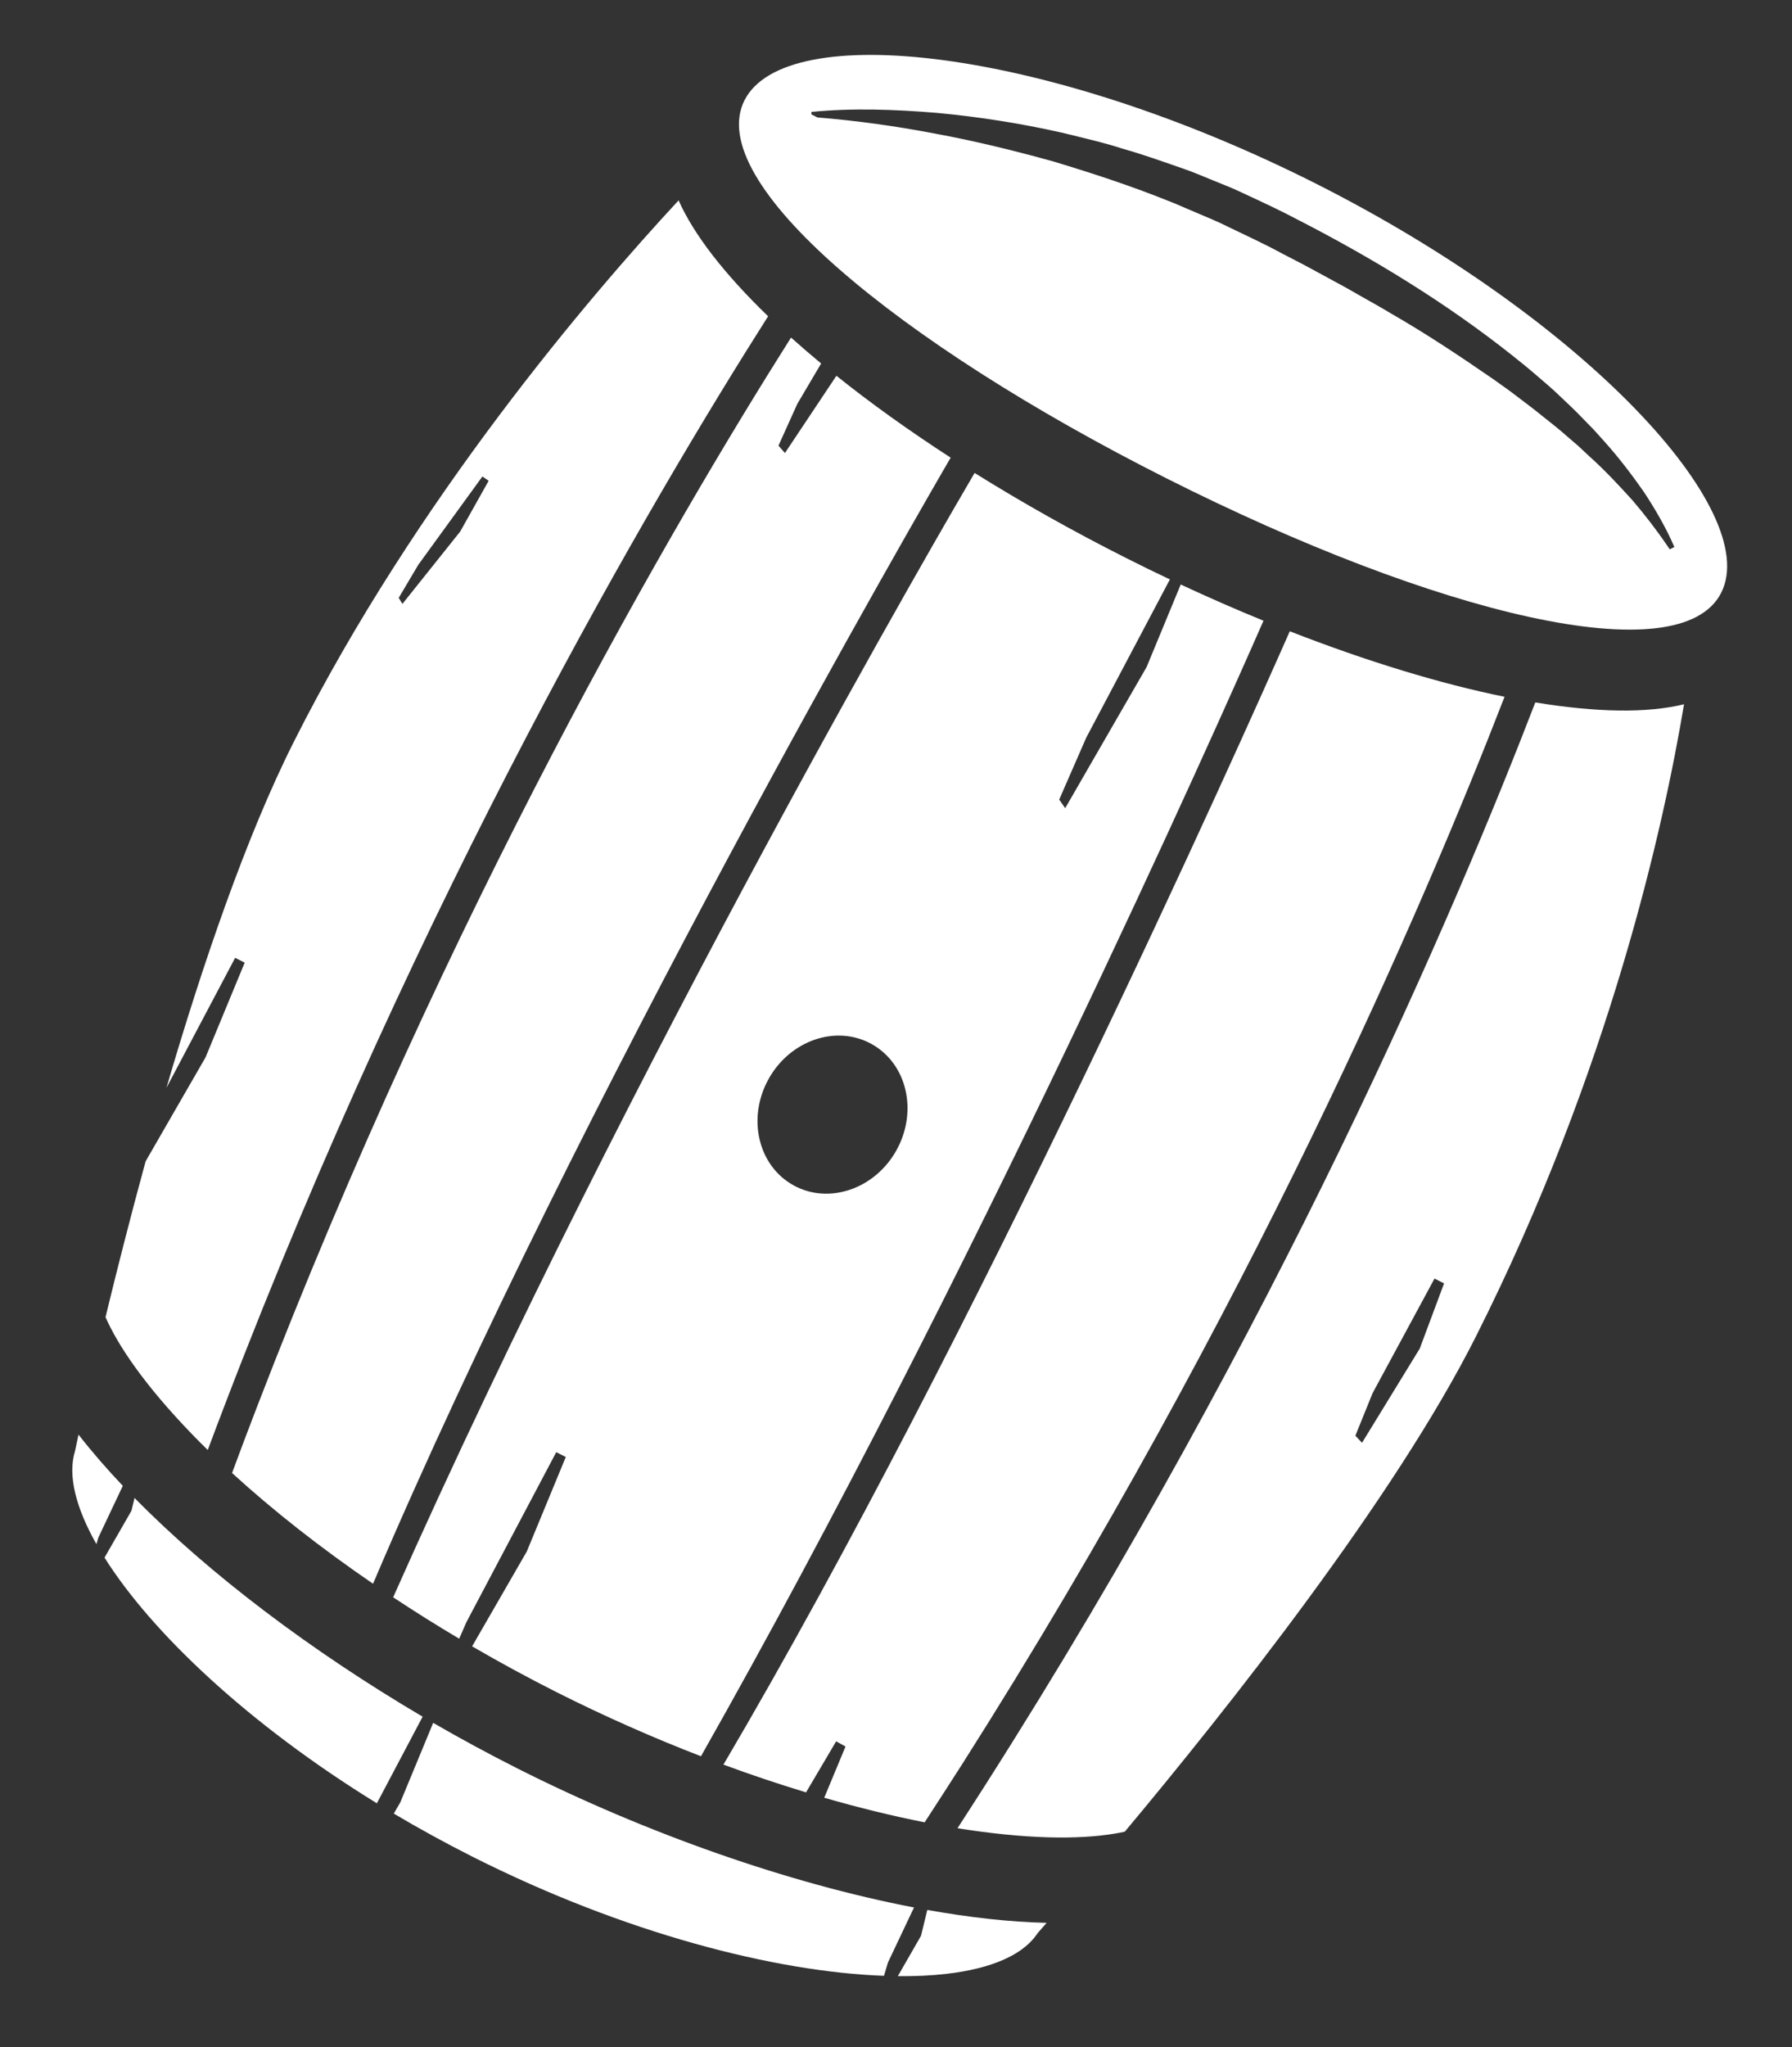 <?xml version="1.0" encoding="utf-8"?>
<!-- Generator: Adobe Illustrator 25.2.3, SVG Export Plug-In . SVG Version: 6.00 Build 0)  -->
<svg version="1.1" id="Layer_1" xmlns="http://www.w3.org/2000/svg" xmlns:xlink="http://www.w3.org/1999/xlink" x="0px" y="0px"
	 viewBox="0 0 197 225" style="enable-background:new 0 0 197 225;" xml:space="preserve">
<rect x="0" y="0" width="197" height="225" fill="#333333" stroke="none"/>
<style type="text/css">
	.st0{fill:#FFFFFF;}
	.st1{fill:none;}
</style>
<g>
	<g>
		<path class="st0" d="M11.49,171.19c5.19,8.24,15.81,18.3,29.94,27l5.03-9.52c-12.21-7.19-23.44-15.66-31.67-24.04l-0.34,1.41
			L11.49,171.19z"/>
		<path class="st0" d="M101.94,209.91l-0.69,2.84l-2.55,4.44c7.71,0.08,13.28-1.54,15.37-4.73c0.19-0.22,0.53-0.6,0.99-1.13
			C111.02,211.24,106.6,210.74,101.94,209.91z"/>
		<path class="st0" d="M10.81,168.99l2.69-5.69c-1.79-1.89-3.42-3.77-4.87-5.63c-0.25,1.17-0.38,1.8-0.38,1.8
			c-0.82,2.62,0.05,6.17,2.35,10.24L10.81,168.99z"/>
		<path class="st0" d="M97.61,215.7l2.87-6.06c-13.7-2.63-29.33-8.09-43.56-15.26c-3.13-1.58-6.24-3.26-9.3-5.03l-3.61,8.73
			l-0.72,1.24c2.76,1.64,5.64,3.22,8.63,4.73c16.7,8.42,33.29,12.67,45.26,13.1L97.61,215.7z"/>
	</g>
	<g>
		<path class="st0" d="M84.44,34.76c-4.76-4.6-8.16-8.95-9.84-12.74c-9.68,10.44-28.86,32.83-42.27,59.45
			c-5.28,10.47-10.11,24.67-14.03,38.08l7.55-14.28l1.05,0.53L22.6,116.2l-6.59,11.43c-1.72,6.29-3.21,12.18-4.41,17.13
			c1.32,2.99,4.12,7.31,9.66,13.02c0.51,0.53,1.04,1.05,1.58,1.58c0.63-1.69,1.27-3.38,1.91-5.05
			C46.27,98.09,71.54,55.06,84.44,34.76z M50.59,58.42l-6.35,7.95l-0.41-0.66l2.15-3.63l7.05-9.71l0.69,0.47L50.59,58.42z"/>
		<path class="st0" d="M138.9,68.22c-2.99-1.22-6.03-2.55-9.1-3.98l-3.75,9.07l-8.95,15.51l-0.66-0.94l2.97-6.8l9.2-17.4
			c-1.59-0.75-3.19-1.53-4.79-2.34c-5.94-2.99-11.53-6.15-16.68-9.36c-2.55,4.34-37.52,64.16-63.92,123.57
			c2.36,1.56,4.78,3.08,7.26,4.55l0.79-1.81l9.88-18.69l1.05,0.53l-4.29,10.39l-6.01,10.42c3.03,1.76,6.12,3.44,9.27,5.03
			c5.21,2.62,10.55,4.99,15.89,7.05C106.97,140.23,133.7,80.07,138.9,68.22z M87.23,130.27c-3.89-2.15-5.12-7.37-2.75-11.66
			c2.37-4.29,7.45-6.02,11.33-3.87c3.89,2.15,5.12,7.37,2.75,11.66C96.19,130.68,91.11,132.42,87.23,130.27z"/>
		<path class="st0" d="M165.4,76.58c-7.04-1.43-15.07-3.87-23.61-7.2C136.22,82,107.2,146.94,79.53,193.94
			c3.05,1.13,6.09,2.14,9.08,3.05l3.31-5.61l1.03,0.57l-2.34,5.63c3.78,1.09,7.48,2,11.04,2.7c1.42-2.18,2.82-4.35,4.2-6.51
			C137.41,144.07,156.66,99.16,165.4,76.58z"/>
		<path class="st0" d="M104.51,50.3c-4.61-2.99-8.83-6.01-12.56-9l-5.66,8.49l-0.71-0.81l2.07-4.59l2.62-4.44
			c-1.15-0.96-2.26-1.91-3.31-2.85c-12.96,20.49-37.6,62.68-58.75,117.63c-0.91,2.36-1.81,4.75-2.7,7.16
			c4.53,4.14,9.78,8.26,15.5,12.17C63.81,120.46,101.64,55.22,104.51,50.3z"/>
		<path class="st0" d="M185.13,77.4c-4.04,1-9.66,0.9-16.35-0.2c-8.63,22.42-28.16,68.33-60.54,119.1
			c-0.98,1.54-1.98,3.08-2.98,4.63c0.77,0.12,1.54,0.24,2.3,0.34c7.78,1.05,12.89,0.74,16.09,0.04
			c11.35-13.57,29.64-36.64,38.58-54.38C176.99,117.63,182.93,90.6,185.13,77.4z M149,157.79l1.89-4.67l6.81-12.6l1.05,0.53
			l-2.67,7.16l-6.35,10.36L149,157.79z"/>
	</g>
	<path class="st0" d="M144.58,20.14C114.92,5.2,86.36,2.07,81.84,11.03c-4.51,8.96,16.74,26.6,46.39,41.54s56.48,21.52,60.99,12.57
		C193.74,56.18,174.23,35.08,144.58,20.14z M183.56,60.37c-0.09-0.13-0.18-0.26-0.27-0.39c-1.19-1.75-2.48-3.42-3.84-5.01
		c-1.52-1.67-3.05-3.32-4.73-4.82L173.49,49l-1.28-1.1c-0.84-0.75-1.73-1.44-2.61-2.14c-0.87-0.71-1.77-1.39-2.67-2.07
		c-0.89-0.69-1.81-1.34-2.73-1.99c-3.71-2.56-7.46-5.06-11.39-7.31c-0.96-0.59-1.96-1.13-2.94-1.69c-0.98-0.56-1.96-1.13-2.96-1.66
		l-2.98-1.62c-0.99-0.54-2.01-1.04-3.01-1.57c-2-1.09-4.03-2.01-6.05-2.99c-1-0.51-2.05-0.92-3.08-1.37l-1.55-0.66
		c-0.52-0.22-1.03-0.46-1.55-0.65c-4.17-1.69-8.45-3.09-12.77-4.4c-4.34-1.21-8.74-2.29-13.2-3.11c-4.24-0.81-8.53-1.41-12.85-1.76
		l-0.66-0.33L89.2,12.3c4.61-0.45,9.23-0.27,13.83,0.11c4.6,0.43,9.18,1.15,13.71,2.17c2.25,0.56,4.52,1.06,6.73,1.78
		c2.24,0.63,4.42,1.42,6.62,2.18c1.1,0.37,2.17,0.85,3.25,1.28c1.07,0.45,2.17,0.85,3.21,1.36c2.11,0.98,4.23,1.96,6.26,3.04
		c8.2,4.22,16.13,9.05,23.41,14.82c0.91,0.72,1.81,1.45,2.69,2.21c0.88,0.76,1.77,1.5,2.6,2.31c0.85,0.8,1.69,1.59,2.5,2.44
		l1.22,1.25l1.17,1.3c1.55,1.73,2.97,3.59,4.3,5.49c1.28,1.94,2.45,3.96,3.37,6.08L183.56,60.37z"/>
</g>
<rect x="1.65" y="2.44" class="st1" width="193.6" height="220.74"/>
</svg>
